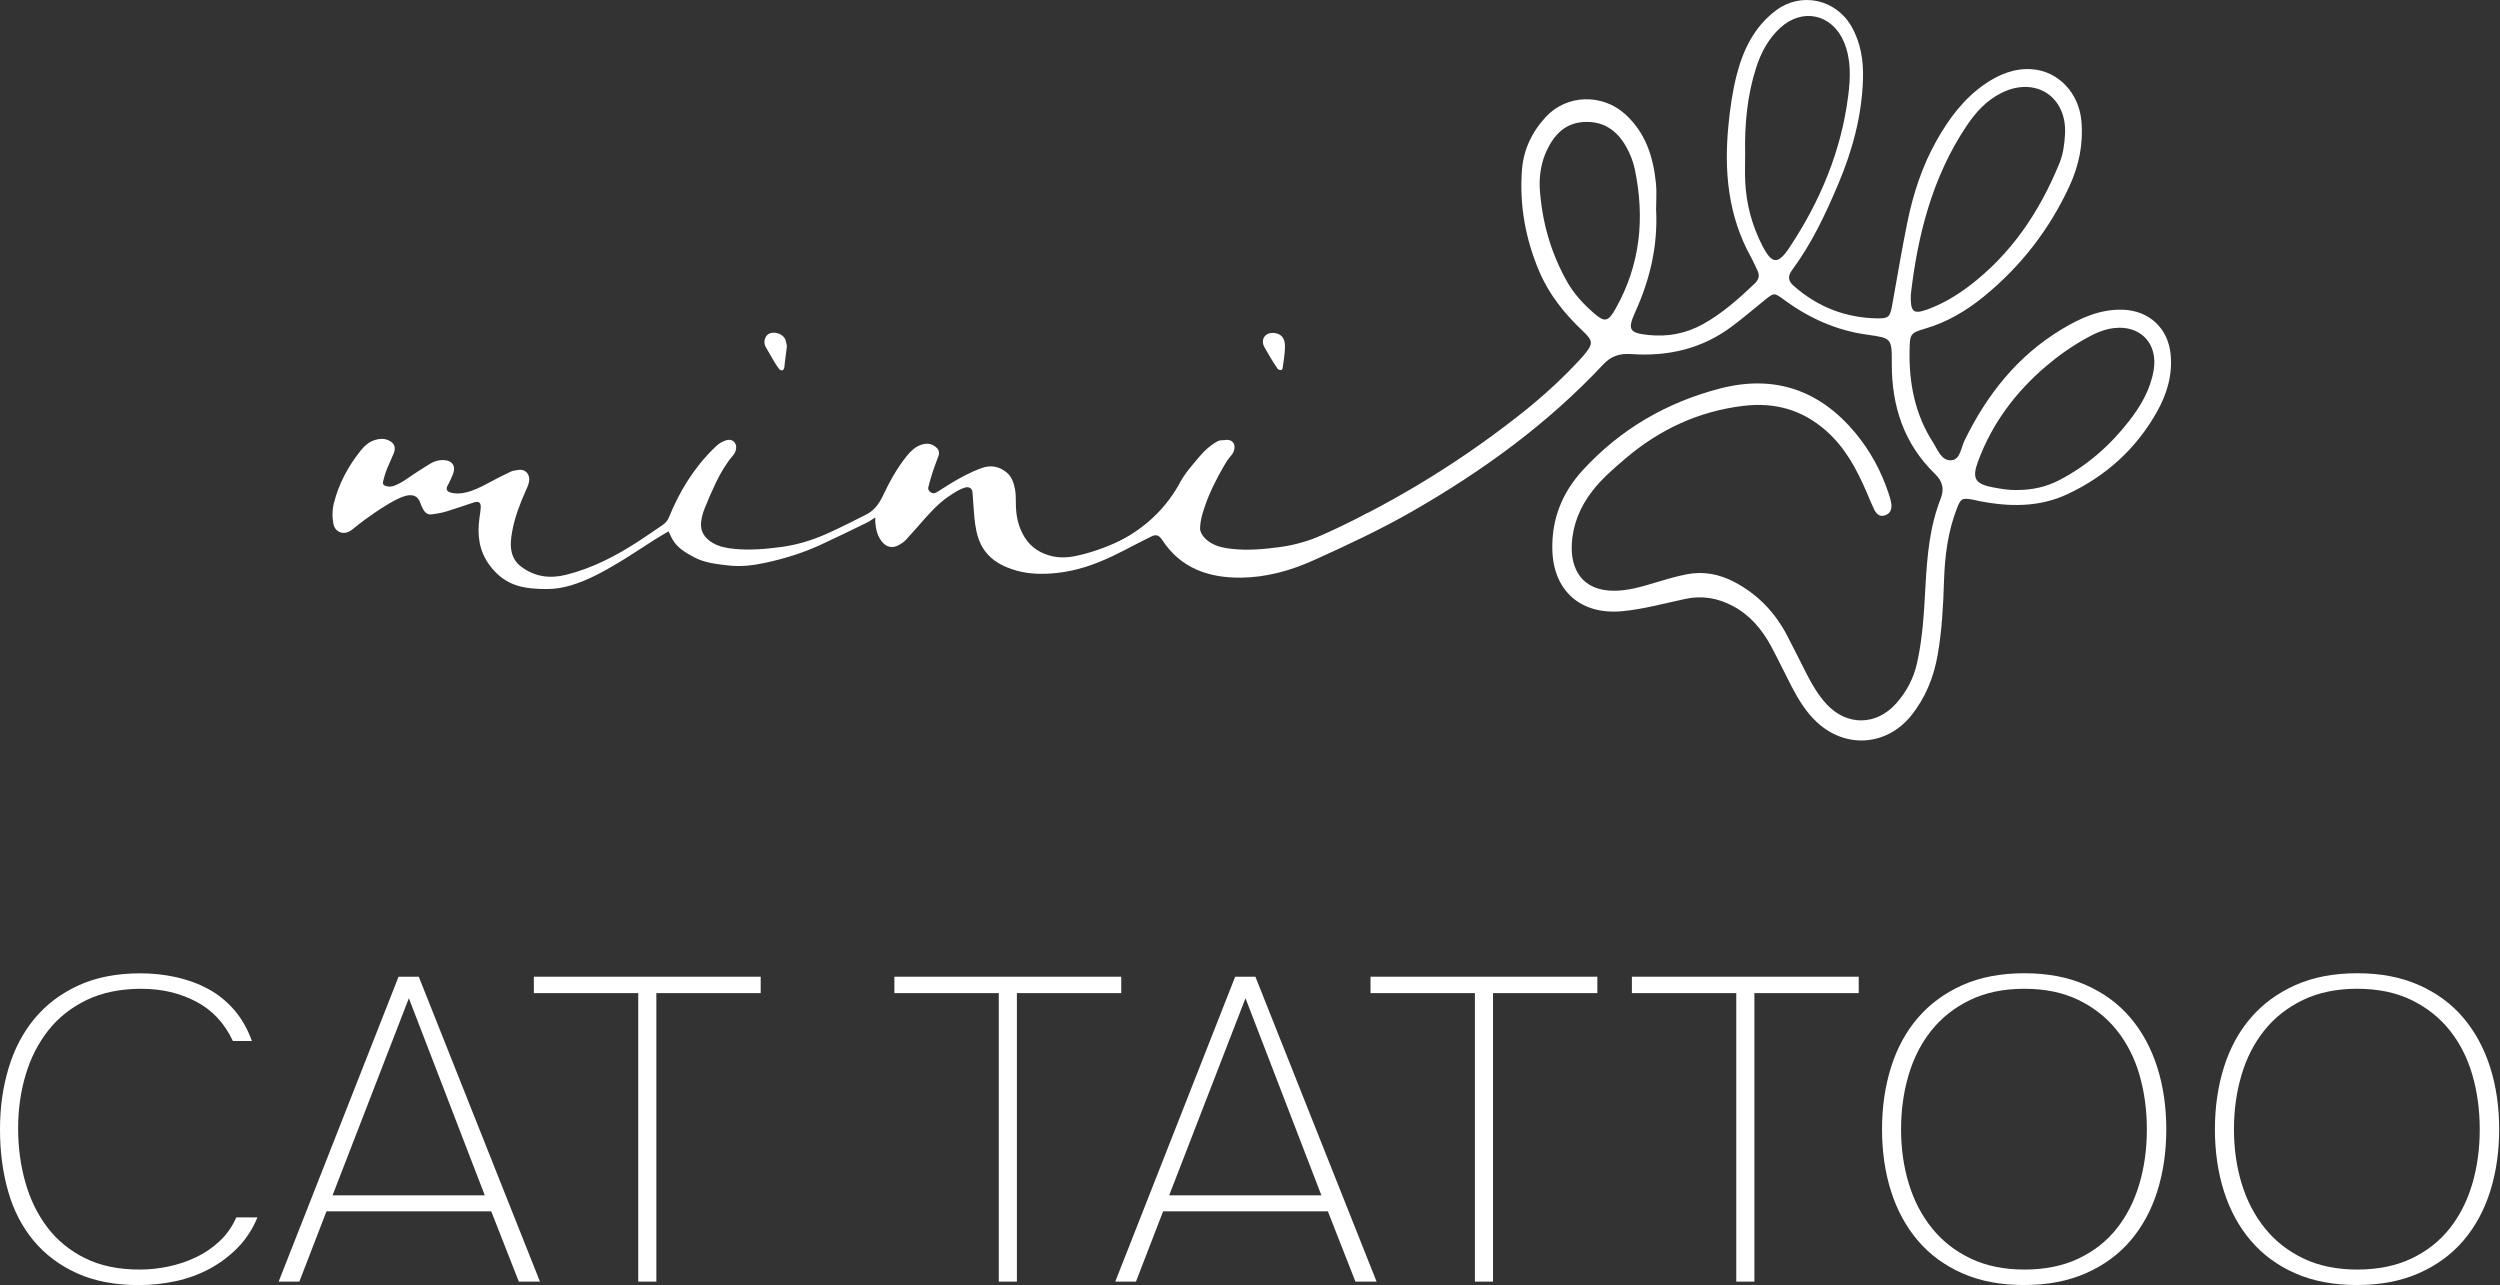 <?xml version="1.0" encoding="UTF-8"?> <svg xmlns="http://www.w3.org/2000/svg" width="570" height="293" viewBox="0 0 570 293" fill="none"><rect x="0" y="0" width="570" height="293" fill="#333333" stroke="none"/><g clip-path="url(#clip0_233_2)"><path d="M312.117 118.469C310.537 119.409 308.927 120.309 307.277 121.129C305.117 122.209 302.927 123.219 300.727 124.209C296.697 126.029 292.497 127.339 288.177 128.279C285.397 128.879 282.577 129.239 279.727 128.909C277.057 128.599 274.377 128.319 271.927 127.059C269.237 125.679 266.877 123.979 266.037 120.849C266.007 120.729 265.917 120.629 265.827 120.459C265.637 120.559 265.457 120.639 265.287 120.729C261.367 122.779 257.517 124.969 253.527 126.859C249.537 128.749 245.367 130.179 240.937 130.639C237.817 130.959 234.697 130.949 231.667 130.069C228.867 129.259 226.287 127.999 224.507 125.549C223.227 123.789 222.667 121.729 222.357 119.629C222.097 117.859 222.027 116.069 221.877 114.289C221.817 113.569 221.797 112.849 221.717 112.139C221.627 111.309 220.897 110.909 220.017 111.169C218.607 111.599 217.397 112.419 216.197 113.249C213.967 114.779 212.167 116.759 210.397 118.759C209.097 120.219 207.837 121.709 206.507 123.129C206.067 123.599 205.477 123.979 204.907 124.289C203.407 125.099 202.047 124.759 201.007 123.409C200.027 122.149 199.707 120.669 199.567 119.129C199.537 118.779 199.567 118.429 199.567 117.979C199.377 118.099 199.247 118.169 199.127 118.249C198.677 118.539 198.247 118.869 197.777 119.099C194.197 120.839 190.627 122.599 187.007 124.259C183.007 126.099 178.807 127.379 174.517 128.309C171.757 128.909 168.957 129.259 166.117 128.929C163.447 128.619 160.747 128.359 158.317 127.079C156.387 126.059 154.487 124.979 153.337 122.999C153.017 122.449 152.767 121.849 152.427 121.149C151.377 121.779 150.357 122.349 149.357 122.979C146.527 124.779 143.747 126.659 140.867 128.379C137.517 130.379 134.097 132.269 130.317 133.419C128.467 133.979 126.607 134.309 124.667 134.299C122.397 134.289 120.127 134.179 117.947 133.519C115.267 132.709 113.187 131.009 111.547 128.759C109.207 125.539 108.777 121.929 109.317 118.109C109.427 117.359 109.527 116.619 109.597 115.859C109.717 114.589 109.197 114.179 107.987 114.569C105.887 115.259 103.797 115.999 101.687 116.639C100.637 116.949 99.537 117.129 98.457 117.279C97.577 117.399 96.927 116.939 96.517 116.179C96.277 115.749 96.047 115.299 95.897 114.829C95.327 113.009 94.047 112.549 92.197 113.139C90.677 113.619 89.257 114.489 87.877 115.319C86.267 116.289 84.737 117.389 83.207 118.479C82.287 119.129 81.437 119.859 80.547 120.549C80.207 120.809 79.867 121.069 79.487 121.249C78.007 121.959 76.357 121.139 76.037 119.529C75.707 117.879 75.737 116.229 76.157 114.599C77.267 110.239 79.357 106.369 82.137 102.859C83.027 101.739 84.057 100.759 85.477 100.319C86.507 99.999 87.537 99.929 88.557 100.379C89.887 100.959 90.327 101.999 89.777 103.349C89.267 104.589 88.667 105.799 88.177 107.049C87.847 107.899 87.577 108.789 87.367 109.679C87.197 110.409 87.427 110.679 88.157 110.859C88.767 111.009 89.347 110.959 89.937 110.729C91.877 109.979 93.447 108.639 95.177 107.559C96.117 106.979 97.037 106.359 97.977 105.779C99.027 105.139 100.157 104.809 101.407 104.919C103.067 105.069 103.877 106.159 103.397 107.749C103.127 108.619 102.667 109.439 102.297 110.269C102.207 110.469 102.067 110.649 101.977 110.849C101.677 111.579 101.877 112.009 102.627 112.259C103.787 112.629 104.957 112.569 106.127 112.299C107.957 111.879 109.627 111.059 111.267 110.169C112.977 109.239 114.717 108.349 116.487 107.519C116.997 107.279 117.627 107.239 118.207 107.149C119.837 106.879 121.047 108.249 120.557 110.119C120.387 110.769 120.097 111.399 119.817 112.019C118.487 114.989 117.347 118.009 116.767 121.229C116.497 122.739 116.307 124.229 116.637 125.779C116.957 127.229 117.687 128.349 118.857 129.219C121.947 131.529 125.367 131.969 129.037 131.059C134.967 129.589 140.297 126.829 145.387 123.539C147.307 122.299 149.177 120.989 151.067 119.709C151.757 119.249 152.237 118.659 152.557 117.859C154.967 111.959 158.247 106.619 162.837 102.149C163.277 101.729 163.727 101.299 164.237 100.989C164.747 100.679 165.317 100.419 165.897 100.309C167.057 100.089 167.957 100.999 167.847 102.169C167.787 102.809 167.547 103.349 167.117 103.849C165.547 105.699 164.317 107.789 163.267 109.959C162.307 111.969 161.407 114.009 160.597 116.079C160.207 117.079 159.927 118.159 159.837 119.219C159.677 121.269 160.737 122.729 162.437 123.749C163.977 124.669 165.707 124.979 167.457 125.149C171.057 125.499 174.637 125.179 178.207 124.699C181.707 124.229 185.047 123.209 188.267 121.799C190.237 120.939 192.167 119.969 194.107 119.029C195.197 118.499 196.257 117.899 197.357 117.389C199.227 116.499 200.377 114.949 201.237 113.159C202.807 109.869 204.517 106.679 206.847 103.849C207.707 102.799 208.677 101.869 210.007 101.419C211.257 100.999 212.427 101.069 213.467 102.009C214.057 102.539 214.237 103.189 213.987 103.909C213.577 105.109 213.077 106.279 212.687 107.489C212.297 108.669 211.967 109.879 211.657 111.089C211.537 111.549 211.777 111.959 212.177 112.229C212.617 112.529 213.087 112.539 213.537 112.259C214.507 111.659 215.467 111.039 216.437 110.429C218.787 108.969 221.227 107.659 223.837 106.709C225.897 105.959 227.807 106.329 229.487 107.699C230.647 108.649 231.117 110.029 231.397 111.419C231.607 112.449 231.617 113.539 231.617 114.609C231.597 117.439 232.117 120.109 233.637 122.529C235.117 124.879 237.297 126.229 239.957 126.829C242.537 127.419 245.047 126.899 247.537 126.219C251.127 125.229 254.537 123.819 257.797 122.029C259.997 120.829 262.247 119.729 264.467 118.569C265.007 118.289 265.557 118.019 266.057 117.689C266.277 117.539 266.457 117.269 266.567 117.019C268.767 111.959 271.607 107.309 275.407 103.279C276.177 102.469 277.027 101.729 277.897 101.009C278.567 100.449 279.367 100.159 280.257 100.349C280.987 100.509 281.457 101.109 281.467 101.849C281.487 102.599 281.247 103.209 280.747 103.809C279.167 105.679 277.927 107.779 276.877 109.969C275.917 111.979 275.027 114.019 274.207 116.089C273.827 117.049 273.567 118.099 273.467 119.129C273.277 121.219 274.337 122.719 276.067 123.769C277.537 124.659 279.187 124.969 280.867 125.149C284.537 125.549 288.187 125.219 291.827 124.729C295.187 124.279 298.407 123.329 301.517 122.009C303.517 121.159 305.527 120.339 307.477 119.389C308.927 118.689 310.297 117.799 311.707 116.999" fill="white"></path><path d="M179.416 78.949C179.226 80.489 179.056 81.819 178.886 83.149C178.856 83.369 178.886 83.599 178.816 83.809C178.736 84.039 178.616 84.389 178.446 84.429C178.216 84.479 177.836 84.369 177.686 84.189C177.246 83.649 176.876 83.049 176.516 82.449C175.876 81.379 175.266 80.279 174.626 79.199C174.226 78.509 174.176 77.789 174.466 77.079C174.586 76.769 174.806 76.449 175.076 76.259C176.326 75.359 178.546 76.039 179.076 77.479C179.266 78.009 179.346 78.579 179.426 78.949H179.416Z" fill="white"></path><path d="M290.195 75.889C292.095 75.979 293.015 77.029 292.975 79.139C292.945 80.729 292.655 82.319 292.445 83.909C292.425 84.089 292.215 84.399 292.115 84.389C291.835 84.369 291.455 84.299 291.315 84.099C290.715 83.259 290.185 82.379 289.645 81.499C289.165 80.709 288.705 79.909 288.265 79.109C287.385 77.489 288.365 75.869 290.195 75.909V75.889Z" fill="white"></path><path d="M32.35 225.44C27.5 225.44 23.3 226.29 19.76 228C16.22 229.71 13.3 232.02 11.01 234.93C8.71 237.85 6.99 241.22 5.85 245.06C4.7 248.89 4.13 252.98 4.13 257.3C4.13 261.62 4.69 265.74 5.8 269.64C6.91 273.54 8.6 276.97 10.86 279.92C13.12 282.87 15.99 285.2 19.46 286.9C22.93 288.61 27.06 289.46 31.85 289.46C34.01 289.46 36.19 289.23 38.39 288.77C40.59 288.31 42.68 287.61 44.68 286.66C46.68 285.71 48.48 284.48 50.09 282.97C51.7 281.46 52.96 279.66 53.88 277.56H58.7C57.58 280.25 56.08 282.56 54.18 284.49C52.28 286.42 50.13 288.03 47.74 289.31C45.35 290.59 42.77 291.52 40.02 292.11C37.27 292.7 34.48 293 31.66 293C26.22 293 21.52 292.1 17.55 290.3C13.58 288.5 10.29 286.02 7.67 282.88C5.05 279.73 3.11 276 1.87 271.67C0.62 267.34 0 262.62 0 257.51C0 252.4 0.65 247.86 1.97 243.5C3.28 239.14 5.26 235.37 7.92 232.19C10.58 229.01 13.9 226.5 17.9 224.67C21.9 222.84 26.59 221.92 31.96 221.92C34.78 221.92 37.52 222.21 40.17 222.8C42.83 223.39 45.27 224.29 47.5 225.5C49.73 226.71 51.69 228.3 53.4 230.27C55.1 232.24 56.45 234.6 57.43 237.35H53.1C51.2 233.29 48.4 230.29 44.69 228.35C40.99 226.42 36.87 225.45 32.35 225.45V225.44Z" fill="white"></path><path d="M90.861 222.689H95.481L123.111 292.209H118.291L112.001 276.179H74.441L68.251 292.209H63.531L90.871 222.689H90.861ZM75.821 272.539H110.531L93.221 227.599L75.821 272.539Z" fill="white"></path><path d="M173.449 226.429H149.649V292.209H145.519V226.429H121.719V222.689H173.439V226.429H173.449Z" fill="white"></path><path d="M255.652 226.429H231.852V292.209H227.722V226.429H203.922V222.689H255.642V226.429H255.652Z" fill="white"></path><path d="M281.611 222.689H286.231L313.861 292.209H309.041L302.751 276.179H265.191L259.001 292.209H254.281L281.621 222.689H281.611ZM266.571 272.539H301.281L283.971 227.599L266.571 272.539Z" fill="white"></path><path d="M364.207 226.429H340.407V292.209H336.277V226.429H312.477V222.689H364.197V226.429H364.207Z" fill="white"></path><path d="M423.8 226.429H400V292.209H395.87V226.429H372.07V222.689H423.79V226.429H423.8Z" fill="white"></path><path d="M461.562 292.99C456.182 292.99 451.482 292.1 447.452 290.33C443.422 288.56 440.042 286.09 437.322 282.91C434.602 279.73 432.552 275.98 431.172 271.65C429.792 267.32 429.102 262.6 429.102 257.49C429.102 252.38 429.792 247.64 431.172 243.28C432.552 238.92 434.592 235.17 437.322 232.02C440.042 228.87 443.422 226.4 447.452 224.6C451.482 222.8 456.182 221.9 461.562 221.9C466.942 221.9 471.562 222.8 475.622 224.6C479.682 226.4 483.062 228.89 485.752 232.07C488.442 235.25 490.472 239 491.852 243.33C493.232 247.66 493.912 252.38 493.912 257.49C493.912 262.6 493.222 267.32 491.852 271.65C490.482 275.98 488.442 279.71 485.752 282.86C483.062 286.01 479.692 288.48 475.622 290.28C471.552 292.08 466.872 292.98 461.562 292.98V292.99ZM461.562 225.44C456.842 225.44 452.712 226.29 449.172 228C445.632 229.71 442.702 232.02 440.372 234.93C438.042 237.85 436.302 241.24 435.162 245.11C434.012 248.98 433.442 253.11 433.442 257.5C433.442 261.89 434.032 266.02 435.212 269.89C436.392 273.76 438.162 277.15 440.522 280.07C442.882 282.99 445.812 285.28 449.322 286.95C452.832 288.62 456.912 289.46 461.562 289.46C466.212 289.46 470.392 288.62 473.902 286.95C477.412 285.28 480.312 283 482.602 280.12C484.892 277.24 486.612 273.86 487.762 269.99C488.912 266.12 489.482 261.96 489.482 257.5C489.482 253.04 488.922 248.98 487.812 245.11C486.692 241.24 484.972 237.85 482.652 234.93C480.322 232.01 477.402 229.7 473.902 228C470.392 226.3 466.282 225.44 461.562 225.44Z" fill="white"></path><path d="M537.46 292.99C532.08 292.99 527.38 292.1 523.35 290.33C519.32 288.56 515.94 286.09 513.22 282.91C510.5 279.73 508.45 275.98 507.07 271.65C505.69 267.32 505 262.6 505 257.49C505 252.38 505.69 247.64 507.07 243.28C508.45 238.92 510.49 235.17 513.22 232.02C515.94 228.87 519.32 226.4 523.35 224.6C527.38 222.8 532.08 221.9 537.46 221.9C542.84 221.9 547.46 222.8 551.52 224.6C555.58 226.4 558.96 228.89 561.65 232.07C564.34 235.25 566.37 239 567.75 243.33C569.13 247.66 569.81 252.38 569.81 257.49C569.81 262.6 569.12 267.32 567.75 271.65C566.38 275.98 564.34 279.71 561.65 282.86C558.96 286.01 555.59 288.48 551.52 290.28C547.45 292.08 542.77 292.98 537.46 292.98V292.99ZM537.46 225.44C532.74 225.44 528.61 226.29 525.07 228C521.53 229.71 518.6 232.02 516.27 234.93C513.94 237.85 512.2 241.24 511.06 245.11C509.91 248.98 509.34 253.11 509.34 257.5C509.34 261.89 509.93 266.02 511.11 269.89C512.29 273.76 514.06 277.15 516.42 280.07C518.78 282.99 521.71 285.28 525.22 286.95C528.73 288.62 532.81 289.46 537.46 289.46C542.11 289.46 546.29 288.62 549.8 286.95C553.31 285.28 556.21 283 558.5 280.12C560.79 277.24 562.51 273.86 563.66 269.99C564.81 266.12 565.38 261.96 565.38 257.5C565.38 253.04 564.82 248.98 563.71 245.11C562.59 241.24 560.87 237.85 558.55 234.93C556.22 232.01 553.3 229.7 549.8 228C546.29 226.3 542.18 225.44 537.46 225.44Z" fill="white"></path><path d="M254 124.042C260 121.042 265 117.042 268.67 110.702C270 108.042 271.79 106.102 273.59 103.972C274.57 102.812 275.69 101.802 276.97 100.972C277.92 100.362 278.87 100.042 279.84 100.872C280.77 101.672 280.77 102.712 280.34 103.742C279.98 104.592 279.52 105.412 279.06 106.212C277.38 109.142 275.84 112.132 274.74 115.342C274.55 115.892 274.36 116.442 274.2 117.002C272.49 122.982 274.48 125.792 280.74 126.332C287.41 126.912 293.73 125.442 299.74 122.772C316.17 115.472 331.49 106.282 345.67 95.222C350.35 91.582 354.81 87.672 358.91 83.372C359.63 82.612 360.37 81.872 361.04 81.072C363.34 78.322 363.3 77.762 360.73 75.322C356.64 71.452 353.18 67.112 350.95 61.882C347.8 54.482 346.41 46.742 347.01 38.732C347.36 34.082 349.33 29.982 352.53 26.572C357.25 21.542 365.27 21.312 370.48 25.982C375.19 30.202 376.96 35.772 377.56 41.822C377.76 43.782 377.59 45.772 377.59 47.742C378.02 55.922 376.23 63.652 372.86 71.082C371.02 75.132 371.44 75.922 375.86 76.382C380.23 76.842 384.42 76.052 388.3 73.892C392.71 71.442 396.43 68.112 400.06 64.662C401.05 63.722 401.28 62.762 400.65 61.552C400.17 60.622 399.79 59.642 399.28 58.732C393.96 49.202 393.04 38.932 394.11 28.302C394.48 24.592 395 20.912 395.91 17.302C397.39 11.422 399.93 6.142 404.91 2.382C410.58 -1.898 418.49 -0.228 422.07 5.922C424.26 9.682 424.89 13.812 424.76 18.022C424.51 26.372 422.36 34.302 419.12 41.972C416.22 48.842 413.05 55.562 408.59 61.582C407.53 63.012 407.71 64.072 408.97 65.182C414.42 69.992 420.8 72.472 428.05 72.592C430.61 72.632 430.93 72.242 431.41 69.612C432.56 63.322 433.58 57.012 434.86 50.752C436.19 44.232 438.23 37.932 441.51 32.102C444.32 27.092 447.7 22.532 452.49 19.212C455.72 16.972 459.29 15.502 463.25 15.782C469.35 16.212 473.99 21.242 474.56 27.572C475.03 32.812 474 37.772 471.81 42.492C467.24 52.352 460.74 60.742 452.31 67.612C448.32 70.862 443.95 73.462 438.94 74.922C435.5 75.922 435.45 76.212 435.38 79.882C435.23 87.372 436.62 94.482 440.72 100.852C441.79 102.522 442.66 105.172 444.99 104.932C446.94 104.732 447.1 102.112 447.89 100.492C452.98 90.022 459.93 81.202 470.02 75.102C474.35 72.492 478.85 70.432 484.09 70.622C490.05 70.842 494.35 74.872 494.91 80.832C495.35 85.532 494.07 89.822 491.81 93.852C487.05 102.342 480.13 108.572 471.37 112.672C464.9 115.702 458.07 115.582 451.2 114.232C450.74 114.142 450.3 114.002 449.84 113.922C447.37 113.492 447.07 113.612 446.17 115.922C444.12 121.192 443.42 126.722 443.24 132.312C443.06 138.012 442.77 143.692 441.79 149.312C440.89 154.432 439 159.132 435.7 163.212C430.17 170.032 420.95 170.732 414.42 164.812C411.88 162.512 410.12 159.642 408.55 156.642C406.94 153.552 405.46 150.392 403.8 147.322C401.72 143.482 398.99 140.212 395.02 138.132C391.6 136.332 388.05 135.732 384.23 136.552C379.46 137.572 374.77 138.892 369.88 139.352C360.44 140.242 354.14 134.742 353.93 125.282C353.78 118.292 356.18 112.312 360.86 107.212C369.43 97.862 379.99 91.732 392.19 88.572C404.54 85.372 414.87 88.902 423.04 98.732C426.42 102.812 428.89 107.382 430.57 112.392C430.83 113.162 431.07 113.952 431.2 114.742C431.39 116.002 431.07 117.102 429.71 117.522C428.43 117.912 427.75 117.052 427.27 116.072C426.66 114.822 426.15 113.522 425.6 112.242C423.33 106.982 420.7 102.012 416.26 98.132C410.82 93.382 404.58 91.682 397.51 92.532C387.27 93.762 378.35 97.932 370.54 104.592C367.89 106.852 365.26 109.112 363.09 111.902C360.28 115.512 358.6 119.572 358.37 124.062C358.08 129.622 360.59 134.672 367.94 134.692C371.13 134.702 374.14 133.812 377.14 132.912C379.59 132.182 382.03 131.432 384.55 130.942C388.38 130.192 391.95 130.892 395.35 132.652C400.68 135.422 404.65 139.552 407.43 144.832C409 147.812 410.46 150.852 412.01 153.852C413.24 156.232 414.61 158.542 416.43 160.522C421.04 165.542 427.79 165.482 432.32 160.392C434.68 157.742 436.29 154.702 437.08 151.212C438.39 145.402 438.68 139.472 439.01 133.562C439.39 126.802 439.96 120.102 442.46 113.742C443.35 111.492 442.9 109.712 441.2 108.072C434.08 101.172 431.29 92.582 431.33 82.862C431.35 77.122 431.3 77.082 425.74 76.312C418.65 75.342 412.39 72.502 406.67 68.282C404.48 66.662 404.43 66.752 402.32 68.452C399.79 70.502 397.31 72.612 394.7 74.552C387.95 79.562 380.22 81.302 371.99 80.732C369.27 80.542 367.32 81.182 365.5 83.132C352.84 96.662 338.02 107.392 322.01 116.582C314.74 120.752 307.16 124.292 299.53 127.732C294.28 130.102 288.77 131.632 283.02 131.702C275.7 131.792 269.23 129.632 264.99 123.122C264.25 121.982 263.53 121.772 262.42 122.352C261.01 123.042 257.01 125.042 254.01 126.042V124.042H254ZM439.37 70.582C442.77 69.342 445.89 67.522 448.77 65.362C458.51 58.042 465.02 48.322 469.57 37.162C470.41 35.092 470.69 32.882 470.82 30.692C471.34 22.102 464.17 17.352 456.44 21.132C453 22.812 450.49 25.552 448.41 28.662C440.43 40.542 437.19 53.982 435.66 67.192C435.54 71.142 436.27 71.702 439.37 70.572V70.582ZM397.9 41.342C398.15 46.512 399.45 51.432 401.83 56.042C404.01 60.262 405.37 60.402 408.04 56.372C414.99 45.882 419.78 34.482 421.38 21.922C421.91 17.792 422.1 13.562 420.41 9.552C417.73 3.212 410.98 1.702 405.91 6.332C403.18 8.832 401.51 11.982 400.39 15.472C398.34 21.852 397.76 28.422 397.89 35.072C397.89 37.162 397.81 39.252 397.91 41.342H397.9ZM469.43 109.512C475.85 106.212 481.13 101.542 485.51 95.892C488.15 92.492 490.3 88.762 491.04 84.392C492.05 78.362 488.05 74.092 481.99 74.802C479.76 75.062 477.75 75.962 475.81 77.032C472.44 78.892 469.31 81.092 466.39 83.582C459.48 89.502 454.18 96.592 451 105.182C449.55 109.102 450.31 110.362 454.51 111.142C456.34 111.482 458.17 111.782 459.79 111.722C463.35 111.732 466.47 111.032 469.43 109.512ZM357.3 64.242C358.87 67.012 361.01 69.302 363.37 71.372C365.89 73.582 366.67 73.372 368.36 70.372C374 60.372 375.05 49.742 372.75 38.652C372.37 36.812 371.68 35.082 370.77 33.462C368.67 29.712 365.57 27.572 361.13 27.812C356.9 28.042 354.41 30.662 352.71 34.202C351.44 36.862 350.96 39.732 351.05 42.702C351.52 50.342 353.51 57.542 357.31 64.232L357.3 64.242Z" fill="white"></path></g><defs><clipPath id="clip0_233_2"><rect width="569.81" height="292.99" fill="white"></rect></clipPath></defs></svg> 